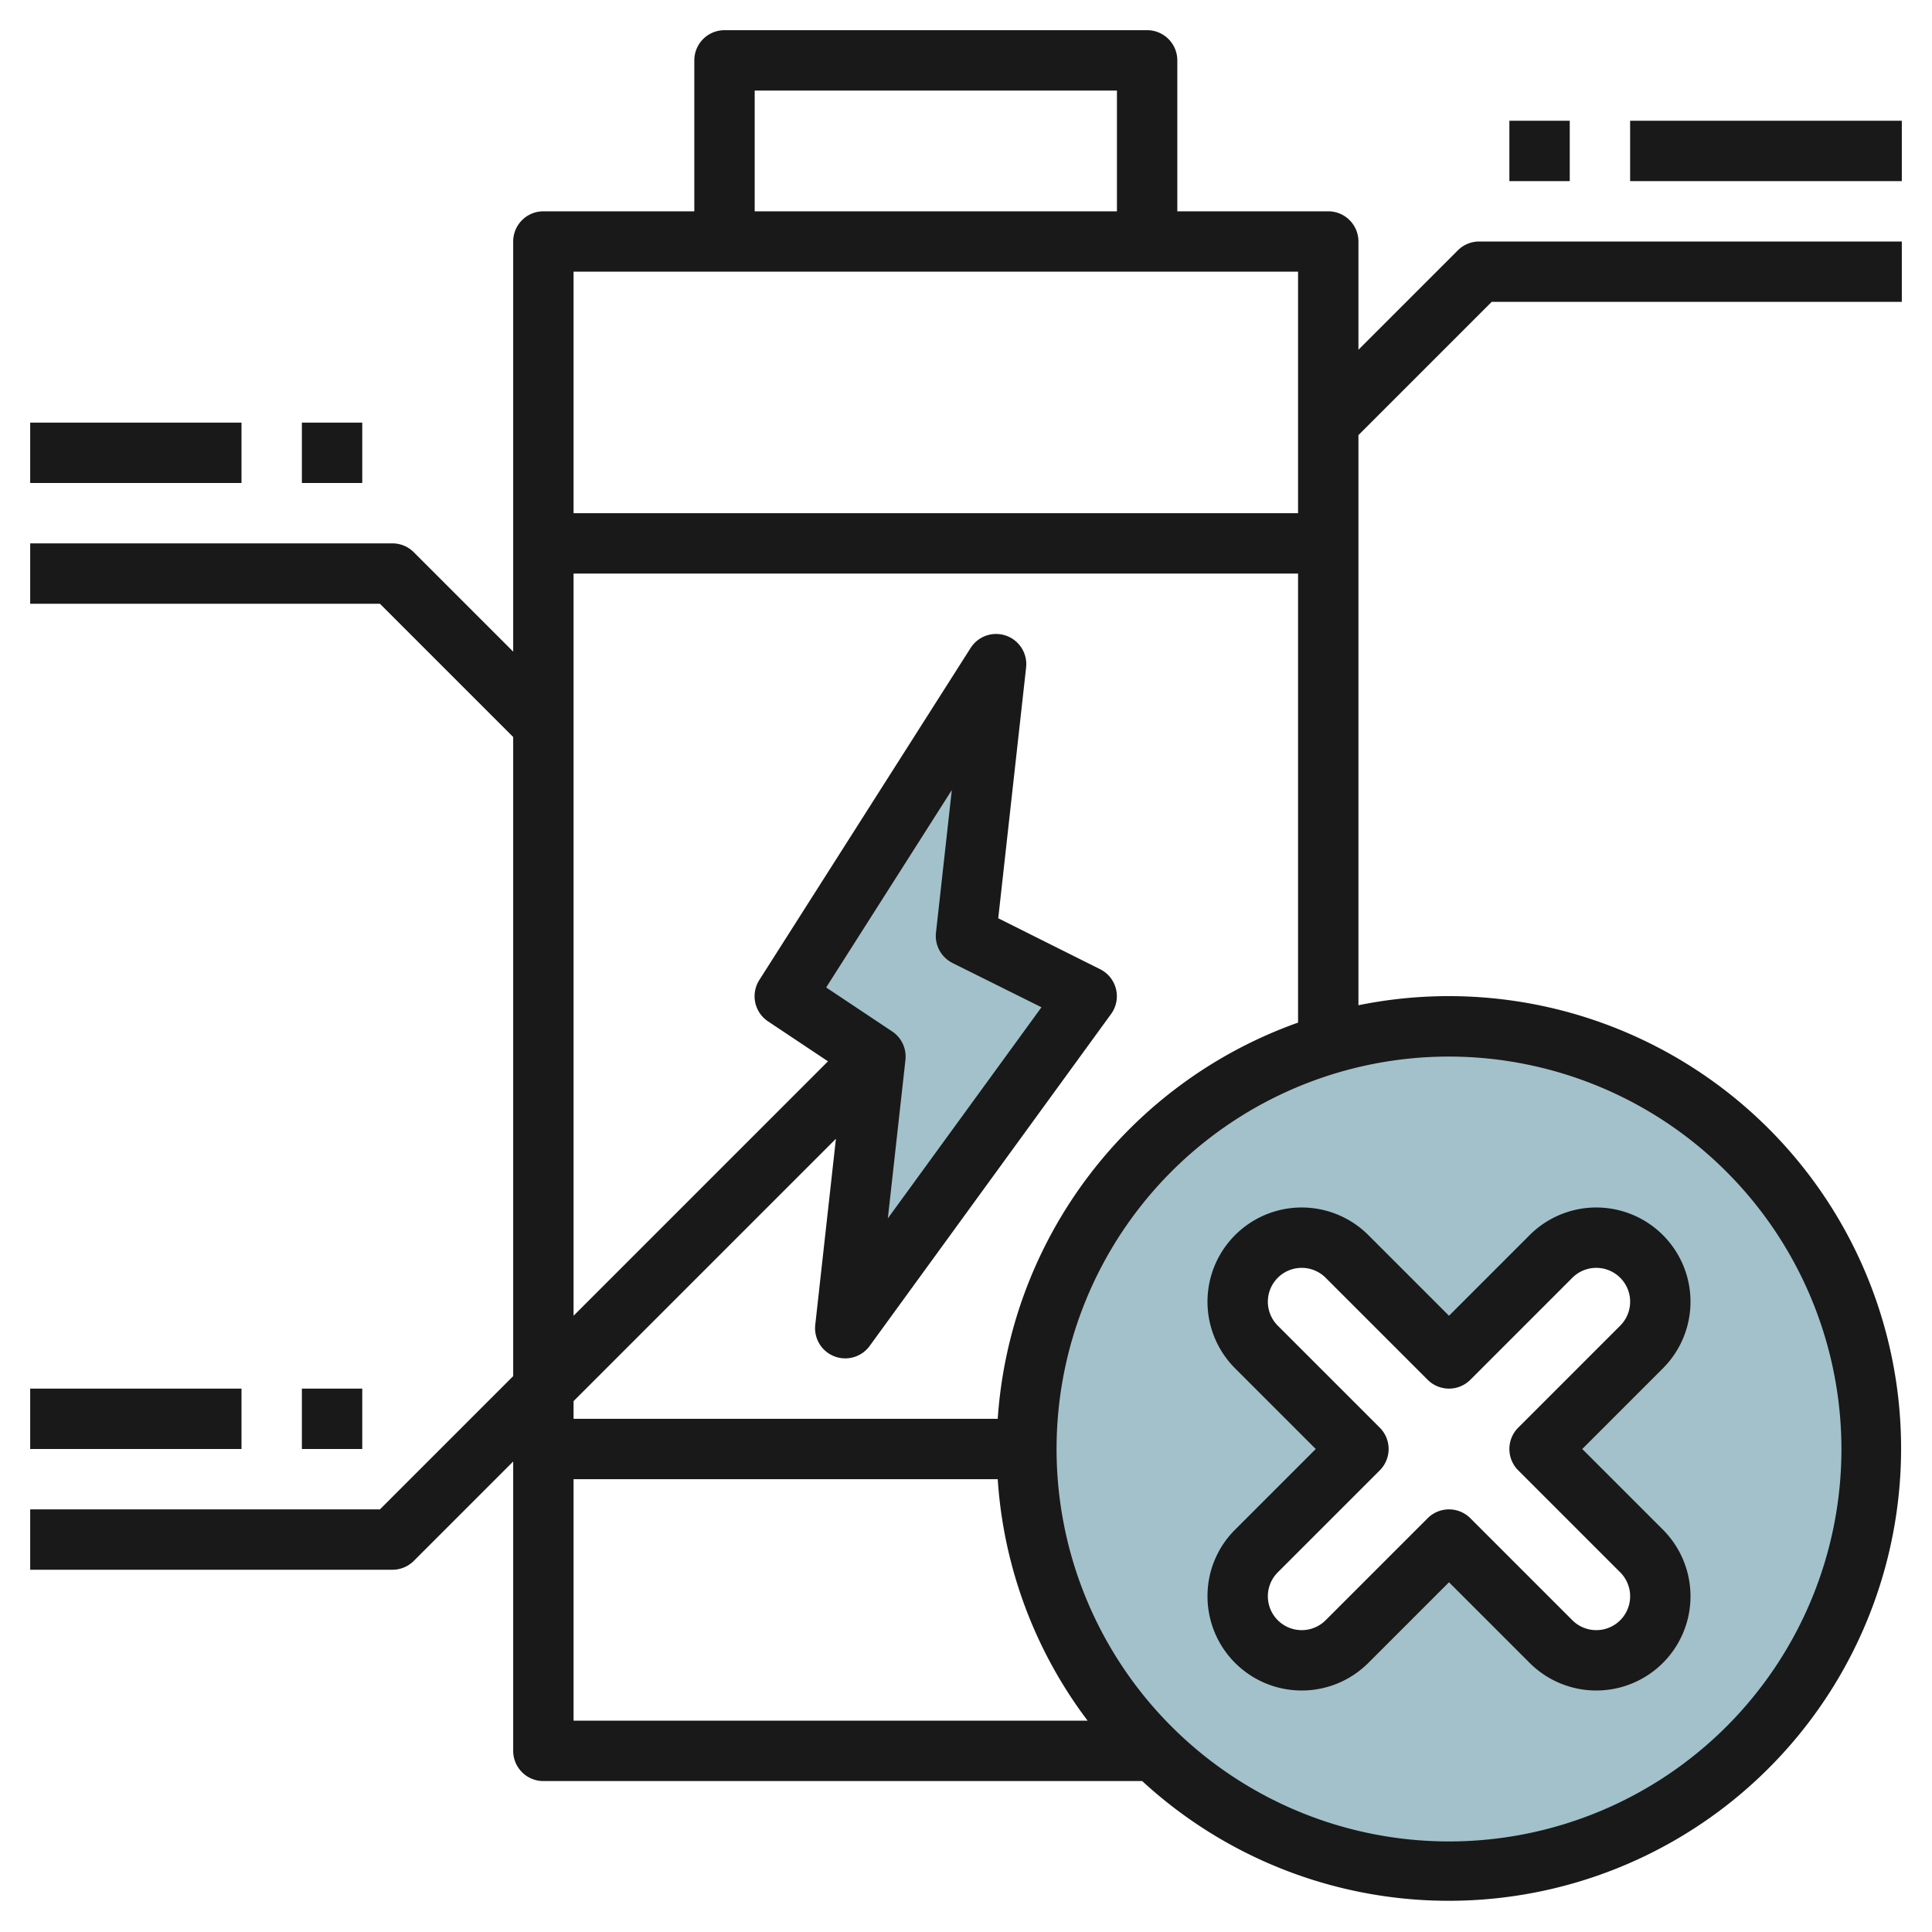 <svg id="Layer_3" height="512" viewBox="0 0 64 64" width="512" xmlns="http://www.w3.org/2000/svg" data-name="Layer 3"><path d="m48 34a14 14 0 1 0 14 14 14 14 0 0 0 -14-14zm6.379 17.379a2.121 2.121 0 0 1 -3 3l-3.379-3.379-3.379 3.379a2.121 2.121 0 0 1 -3-3l3.379-3.379-3.379-3.379a2.121 2.121 0 0 1 3-3l3.379 3.379 3.379-3.379a2.121 2.121 0 0 1 3 3l-3.379 3.379z" fill="#a3c1ca"/><path d="m33 22-7.001 11 3.001 2-1 9 8-11-4-2z" fill="#a3c1ca"/><g fill="#191919"><path d="m1 14h7v2h-7z"/><path d="m10 14h2v2h-2z"/><path d="m48.293 8.293-3.293 3.293v-3.586a1 1 0 0 0 -1-1h-5v-5a1 1 0 0 0 -1-1h-14a1 1 0 0 0 -1 1v5h-5a1 1 0 0 0 -1 1v13.586l-3.293-3.293a1 1 0 0 0 -.707-.293h-12v2h11.586l4.414 4.414v21.172l-4.414 4.414h-11.586v2h12a1 1 0 0 0 .707-.293l3.293-3.293v9.586a1 1 0 0 0 1 1h19.837a14.984 14.984 0 1 0 7.163-25.7v-18.886l4.414-4.414h13.586v-2h-14a1 1 0 0 0 -.707.293zm-23.293-5.293h12v4h-12zm18 6v8h-24v-8zm-24 40h14.051a14.883 14.883 0 0 0 2.978 8h-17.029zm42-1a13 13 0 1 1 -13-13 13.015 13.015 0 0 1 13 13zm-27.949-1h-14.051v-.586l8.691-8.691-.685 6.167a1 1 0 0 0 1.8.7l8-11a1 1 0 0 0 -.362-1.483l-3.376-1.688.923-8.307a1 1 0 0 0 -1.838-.647l-7 11a1 1 0 0 0 .289 1.369l1.986 1.324-8.428 8.428v-24.586h24v14.875a15.008 15.008 0 0 0 -9.949 13.125zm-1.5-15.1 2.949 1.467-5.089 6.993.583-5.25a1 1 0 0 0 -.439-.942l-2.187-1.457 4.162-6.54-.524 4.719a1 1 0 0 0 .547 1.01z"/><path d="m54 4h9v2h-9z"/><path d="m50 4h2v2h-2z"/><path d="m1 46h7v2h-7z"/><path d="m10 46h2v2h-2z"/><path d="m40 52.879a3.121 3.121 0 0 0 5.328 2.207l2.672-2.672 2.672 2.672a3.121 3.121 0 0 0 4.414-4.414l-2.672-2.672 2.672-2.672a3.121 3.121 0 0 0 -4.414-4.414l-2.672 2.672-2.672-2.672a3.121 3.121 0 0 0 -4.414 4.414l2.672 2.672-2.672 2.672a3.1 3.1 0 0 0 -.914 2.207zm2.328-.793 3.379-3.379a1 1 0 0 0 0-1.414l-3.379-3.379a1.121 1.121 0 0 1 1.586-1.586l3.379 3.379a1 1 0 0 0 1.414 0l3.379-3.379a1.121 1.121 0 0 1 1.586 1.586l-3.379 3.379a1 1 0 0 0 0 1.414l3.379 3.379a1.121 1.121 0 0 1 -1.586 1.586l-3.379-3.379a1 1 0 0 0 -1.414 0l-3.379 3.379a1.121 1.121 0 0 1 -1.586-1.586z"/></g></svg>